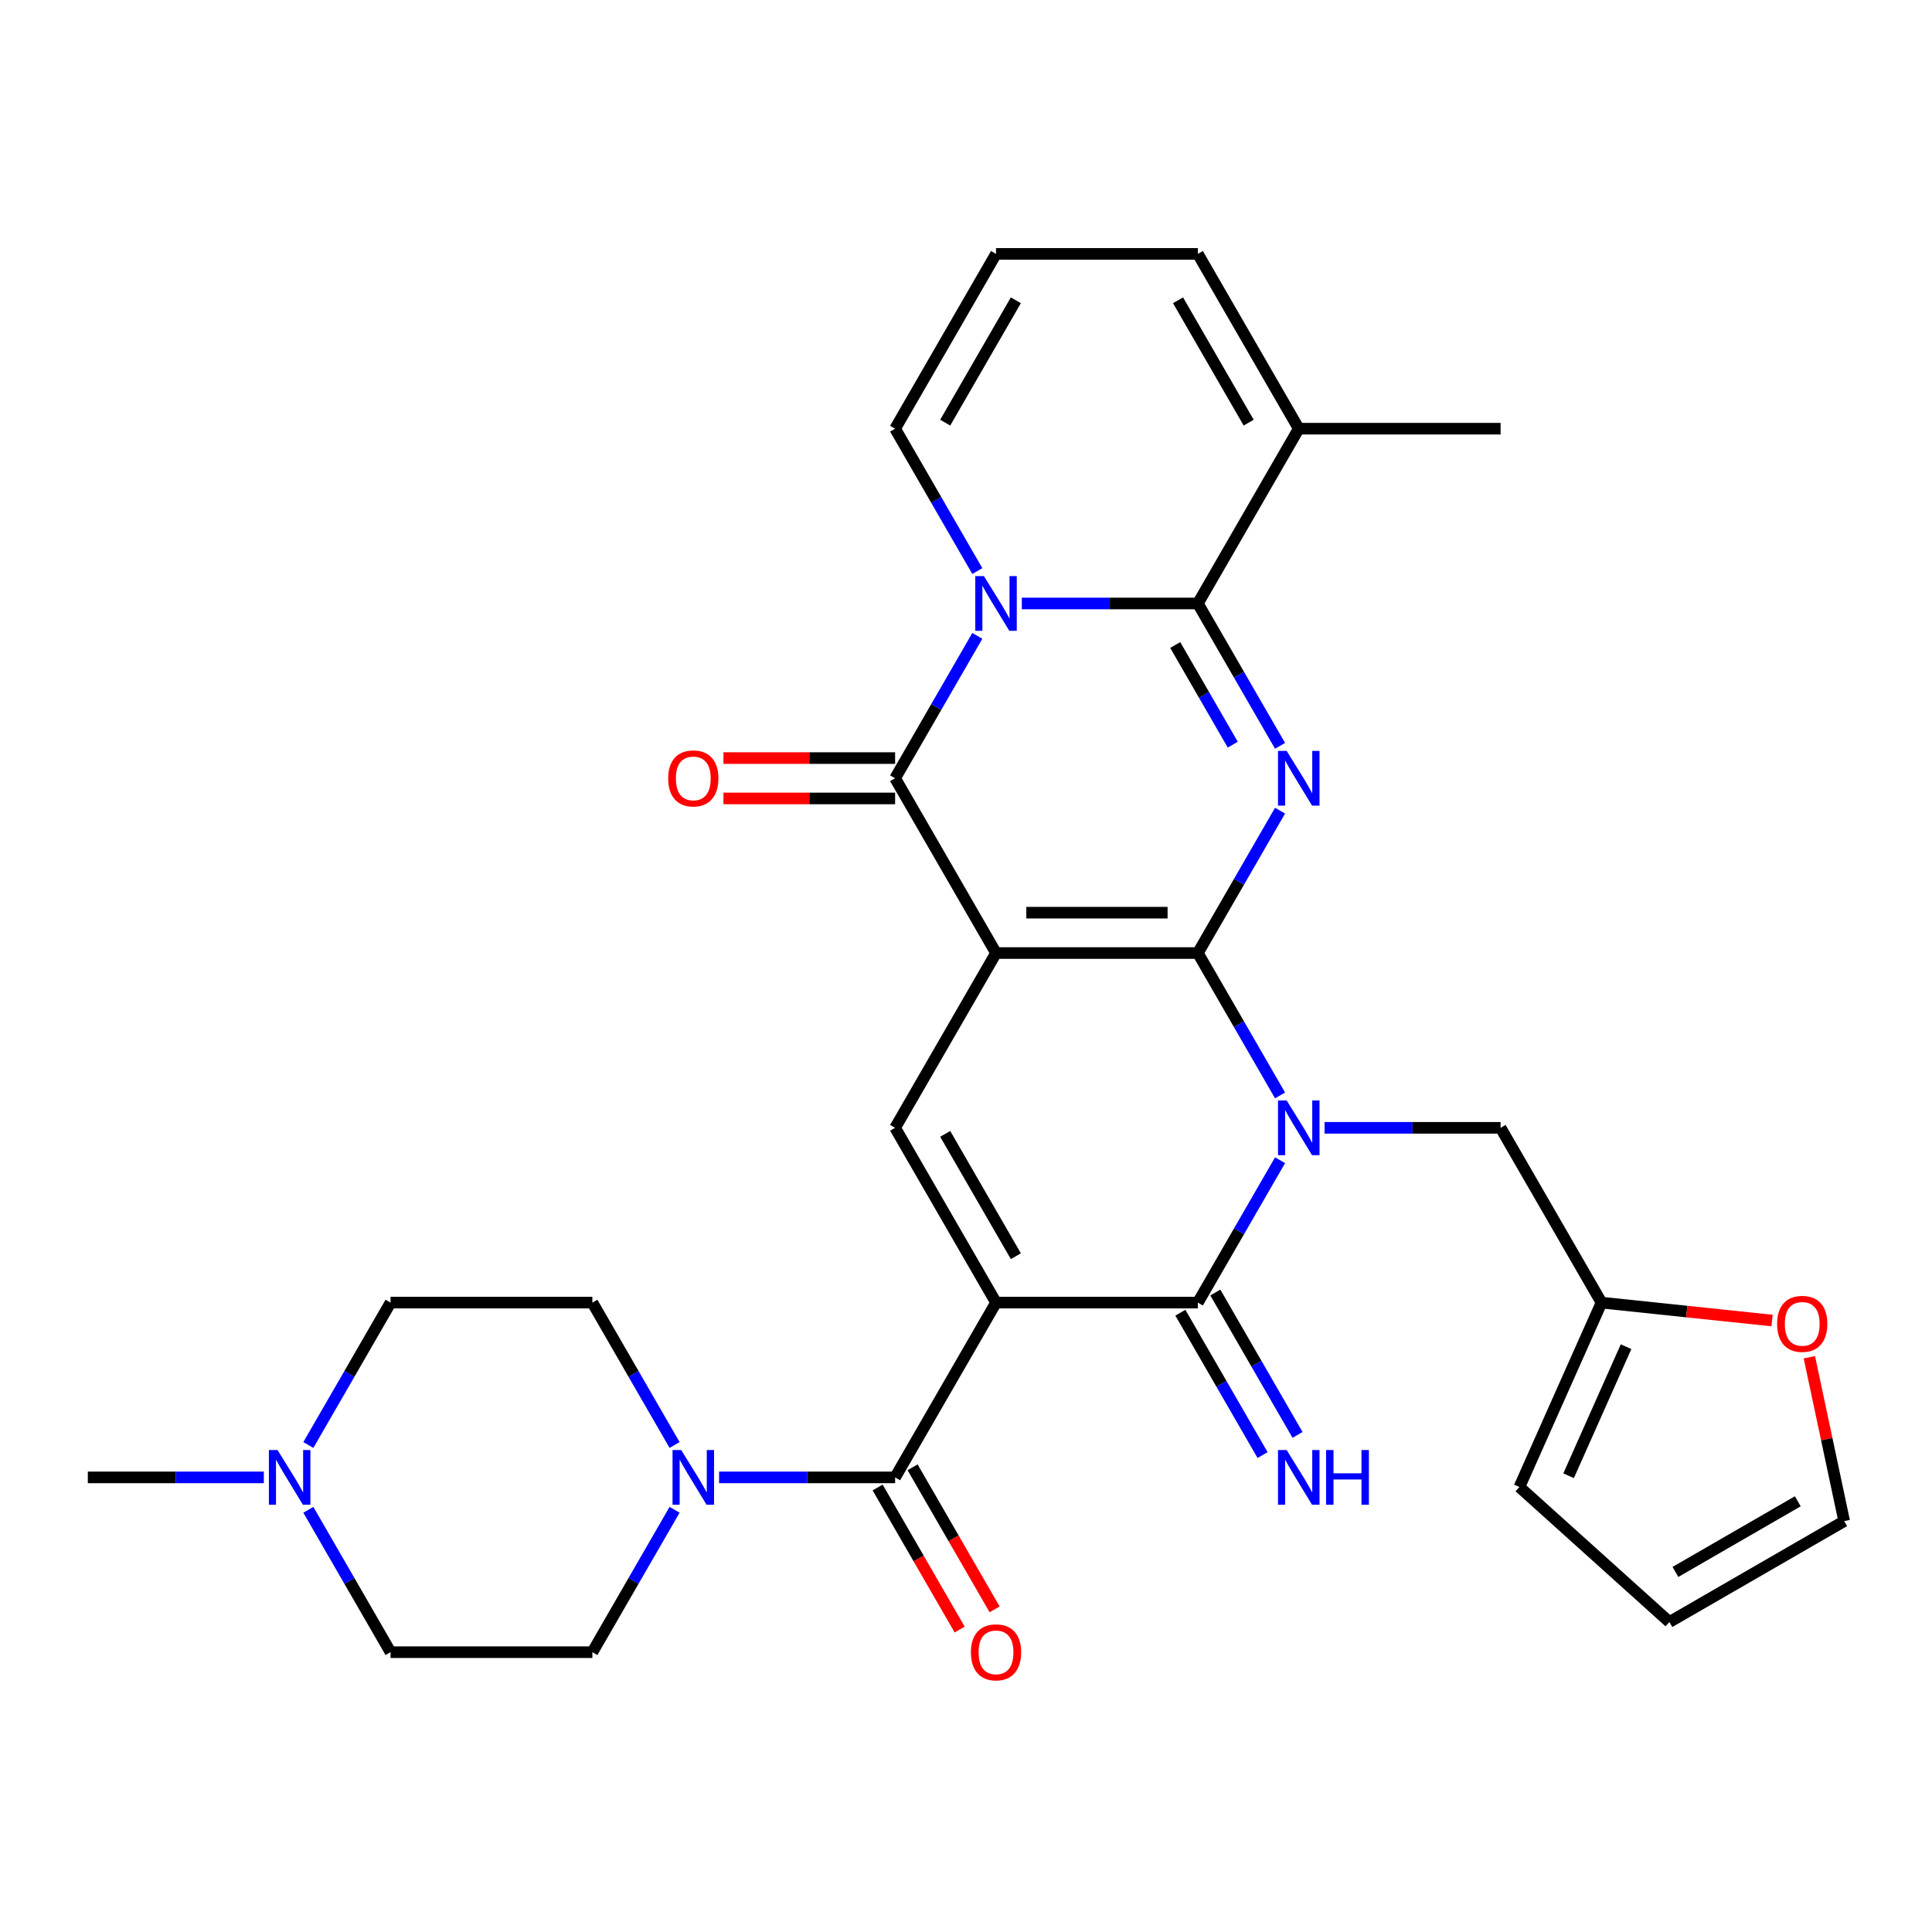 <?xml version='1.0' encoding='iso-8859-1'?>
<svg version='1.1' baseProfile='full'
              xmlns='http://www.w3.org/2000/svg'
                      xmlns:rdkit='http://www.rdkit.org/xml'
                      xmlns:xlink='http://www.w3.org/1999/xlink'
                  xml:space='preserve'
width='1000px' height='1000px' viewBox='0 0 1000 1000'>
<!-- END OF HEADER -->
<rect style='opacity:1.0;fill:#FFFFFF;stroke:none' width='1000' height='1000' x='0' y='0'> </rect>
<path class='bond-0' d='M 620.006,493.291 L 515.542,493.291' style='fill:none;fill-rule:evenodd;stroke:#000000;stroke-width:6px;stroke-linecap:butt;stroke-linejoin:miter;stroke-opacity:1' />
<path class='bond-0' d='M 604.337,472.398 L 531.212,472.398' style='fill:none;fill-rule:evenodd;stroke:#000000;stroke-width:6px;stroke-linecap:butt;stroke-linejoin:miter;stroke-opacity:1' />
<path class='bond-1' d='M 620.006,493.291 L 641.281,530.139' style='fill:none;fill-rule:evenodd;stroke:#000000;stroke-width:6px;stroke-linecap:butt;stroke-linejoin:miter;stroke-opacity:1' />
<path class='bond-1' d='M 641.281,530.139 L 662.555,566.988' style='fill:none;fill-rule:evenodd;stroke:#0000FF;stroke-width:6px;stroke-linecap:butt;stroke-linejoin:miter;stroke-opacity:1' />
<path class='bond-3' d='M 620.006,493.291 L 641.281,456.442' style='fill:none;fill-rule:evenodd;stroke:#000000;stroke-width:6px;stroke-linecap:butt;stroke-linejoin:miter;stroke-opacity:1' />
<path class='bond-3' d='M 641.281,456.442 L 662.555,419.594' style='fill:none;fill-rule:evenodd;stroke:#0000FF;stroke-width:6px;stroke-linecap:butt;stroke-linejoin:miter;stroke-opacity:1' />
<path class='bond-7' d='M 515.542,493.291 L 463.31,402.822' style='fill:none;fill-rule:evenodd;stroke:#000000;stroke-width:6px;stroke-linecap:butt;stroke-linejoin:miter;stroke-opacity:1' />
<path class='bond-8' d='M 515.542,493.291 L 463.31,583.759' style='fill:none;fill-rule:evenodd;stroke:#000000;stroke-width:6px;stroke-linecap:butt;stroke-linejoin:miter;stroke-opacity:1' />
<path class='bond-5' d='M 662.555,600.531 L 641.281,637.379' style='fill:none;fill-rule:evenodd;stroke:#0000FF;stroke-width:6px;stroke-linecap:butt;stroke-linejoin:miter;stroke-opacity:1' />
<path class='bond-5' d='M 641.281,637.379 L 620.006,674.228' style='fill:none;fill-rule:evenodd;stroke:#000000;stroke-width:6px;stroke-linecap:butt;stroke-linejoin:miter;stroke-opacity:1' />
<path class='bond-12' d='M 685.59,583.759 L 731.146,583.759' style='fill:none;fill-rule:evenodd;stroke:#0000FF;stroke-width:6px;stroke-linecap:butt;stroke-linejoin:miter;stroke-opacity:1' />
<path class='bond-12' d='M 731.146,583.759 L 776.702,583.759' style='fill:none;fill-rule:evenodd;stroke:#000000;stroke-width:6px;stroke-linecap:butt;stroke-linejoin:miter;stroke-opacity:1' />
<path class='bond-2' d='M 515.542,674.228 L 620.006,674.228' style='fill:none;fill-rule:evenodd;stroke:#000000;stroke-width:6px;stroke-linecap:butt;stroke-linejoin:miter;stroke-opacity:1' />
<path class='bond-9' d='M 515.542,674.228 L 463.31,764.696' style='fill:none;fill-rule:evenodd;stroke:#000000;stroke-width:6px;stroke-linecap:butt;stroke-linejoin:miter;stroke-opacity:1' />
<path class='bond-31' d='M 515.542,674.228 L 463.31,583.759' style='fill:none;fill-rule:evenodd;stroke:#000000;stroke-width:6px;stroke-linecap:butt;stroke-linejoin:miter;stroke-opacity:1' />
<path class='bond-31' d='M 525.801,650.211 L 489.239,586.883' style='fill:none;fill-rule:evenodd;stroke:#000000;stroke-width:6px;stroke-linecap:butt;stroke-linejoin:miter;stroke-opacity:1' />
<path class='bond-6' d='M 662.555,386.051 L 641.281,349.202' style='fill:none;fill-rule:evenodd;stroke:#0000FF;stroke-width:6px;stroke-linecap:butt;stroke-linejoin:miter;stroke-opacity:1' />
<path class='bond-6' d='M 641.281,349.202 L 620.006,312.354' style='fill:none;fill-rule:evenodd;stroke:#000000;stroke-width:6px;stroke-linecap:butt;stroke-linejoin:miter;stroke-opacity:1' />
<path class='bond-6' d='M 638.079,385.443 L 623.187,359.649' style='fill:none;fill-rule:evenodd;stroke:#0000FF;stroke-width:6px;stroke-linecap:butt;stroke-linejoin:miter;stroke-opacity:1' />
<path class='bond-6' d='M 623.187,359.649 L 608.295,333.855' style='fill:none;fill-rule:evenodd;stroke:#000000;stroke-width:6px;stroke-linecap:butt;stroke-linejoin:miter;stroke-opacity:1' />
<path class='bond-4' d='M 528.894,312.354 L 574.45,312.354' style='fill:none;fill-rule:evenodd;stroke:#0000FF;stroke-width:6px;stroke-linecap:butt;stroke-linejoin:miter;stroke-opacity:1' />
<path class='bond-4' d='M 574.45,312.354 L 620.006,312.354' style='fill:none;fill-rule:evenodd;stroke:#000000;stroke-width:6px;stroke-linecap:butt;stroke-linejoin:miter;stroke-opacity:1' />
<path class='bond-13' d='M 505.859,295.582 L 484.585,258.734' style='fill:none;fill-rule:evenodd;stroke:#0000FF;stroke-width:6px;stroke-linecap:butt;stroke-linejoin:miter;stroke-opacity:1' />
<path class='bond-13' d='M 484.585,258.734 L 463.31,221.886' style='fill:none;fill-rule:evenodd;stroke:#000000;stroke-width:6px;stroke-linecap:butt;stroke-linejoin:miter;stroke-opacity:1' />
<path class='bond-32' d='M 505.859,329.126 L 484.585,365.974' style='fill:none;fill-rule:evenodd;stroke:#0000FF;stroke-width:6px;stroke-linecap:butt;stroke-linejoin:miter;stroke-opacity:1' />
<path class='bond-32' d='M 484.585,365.974 L 463.31,402.822' style='fill:none;fill-rule:evenodd;stroke:#000000;stroke-width:6px;stroke-linecap:butt;stroke-linejoin:miter;stroke-opacity:1' />
<path class='bond-14' d='M 610.96,679.451 L 632.234,716.299' style='fill:none;fill-rule:evenodd;stroke:#000000;stroke-width:6px;stroke-linecap:butt;stroke-linejoin:miter;stroke-opacity:1' />
<path class='bond-14' d='M 632.234,716.299 L 653.509,753.148' style='fill:none;fill-rule:evenodd;stroke:#0000FF;stroke-width:6px;stroke-linecap:butt;stroke-linejoin:miter;stroke-opacity:1' />
<path class='bond-14' d='M 629.053,669.005 L 650.328,705.853' style='fill:none;fill-rule:evenodd;stroke:#000000;stroke-width:6px;stroke-linecap:butt;stroke-linejoin:miter;stroke-opacity:1' />
<path class='bond-14' d='M 650.328,705.853 L 671.602,742.702' style='fill:none;fill-rule:evenodd;stroke:#0000FF;stroke-width:6px;stroke-linecap:butt;stroke-linejoin:miter;stroke-opacity:1' />
<path class='bond-11' d='M 620.006,312.354 L 672.238,221.886' style='fill:none;fill-rule:evenodd;stroke:#000000;stroke-width:6px;stroke-linecap:butt;stroke-linejoin:miter;stroke-opacity:1' />
<path class='bond-17' d='M 463.31,392.376 L 418.884,392.376' style='fill:none;fill-rule:evenodd;stroke:#000000;stroke-width:6px;stroke-linecap:butt;stroke-linejoin:miter;stroke-opacity:1' />
<path class='bond-17' d='M 418.884,392.376 L 374.458,392.376' style='fill:none;fill-rule:evenodd;stroke:#FF0000;stroke-width:6px;stroke-linecap:butt;stroke-linejoin:miter;stroke-opacity:1' />
<path class='bond-17' d='M 463.31,413.269 L 418.884,413.269' style='fill:none;fill-rule:evenodd;stroke:#000000;stroke-width:6px;stroke-linecap:butt;stroke-linejoin:miter;stroke-opacity:1' />
<path class='bond-17' d='M 418.884,413.269 L 374.458,413.269' style='fill:none;fill-rule:evenodd;stroke:#FF0000;stroke-width:6px;stroke-linecap:butt;stroke-linejoin:miter;stroke-opacity:1' />
<path class='bond-10' d='M 463.31,764.696 L 417.754,764.696' style='fill:none;fill-rule:evenodd;stroke:#000000;stroke-width:6px;stroke-linecap:butt;stroke-linejoin:miter;stroke-opacity:1' />
<path class='bond-10' d='M 417.754,764.696 L 372.198,764.696' style='fill:none;fill-rule:evenodd;stroke:#0000FF;stroke-width:6px;stroke-linecap:butt;stroke-linejoin:miter;stroke-opacity:1' />
<path class='bond-19' d='M 454.264,769.92 L 475.492,806.688' style='fill:none;fill-rule:evenodd;stroke:#000000;stroke-width:6px;stroke-linecap:butt;stroke-linejoin:miter;stroke-opacity:1' />
<path class='bond-19' d='M 475.492,806.688 L 496.72,843.456' style='fill:none;fill-rule:evenodd;stroke:#FF0000;stroke-width:6px;stroke-linecap:butt;stroke-linejoin:miter;stroke-opacity:1' />
<path class='bond-19' d='M 472.357,759.473 L 493.586,796.242' style='fill:none;fill-rule:evenodd;stroke:#000000;stroke-width:6px;stroke-linecap:butt;stroke-linejoin:miter;stroke-opacity:1' />
<path class='bond-19' d='M 493.586,796.242 L 514.814,833.01' style='fill:none;fill-rule:evenodd;stroke:#FF0000;stroke-width:6px;stroke-linecap:butt;stroke-linejoin:miter;stroke-opacity:1' />
<path class='bond-22' d='M 349.163,781.468 L 327.889,818.316' style='fill:none;fill-rule:evenodd;stroke:#0000FF;stroke-width:6px;stroke-linecap:butt;stroke-linejoin:miter;stroke-opacity:1' />
<path class='bond-22' d='M 327.889,818.316 L 306.615,855.165' style='fill:none;fill-rule:evenodd;stroke:#000000;stroke-width:6px;stroke-linecap:butt;stroke-linejoin:miter;stroke-opacity:1' />
<path class='bond-23' d='M 349.163,747.925 L 327.889,711.076' style='fill:none;fill-rule:evenodd;stroke:#0000FF;stroke-width:6px;stroke-linecap:butt;stroke-linejoin:miter;stroke-opacity:1' />
<path class='bond-23' d='M 327.889,711.076 L 306.615,674.228' style='fill:none;fill-rule:evenodd;stroke:#000000;stroke-width:6px;stroke-linecap:butt;stroke-linejoin:miter;stroke-opacity:1' />
<path class='bond-21' d='M 672.238,221.886 L 620.006,131.417' style='fill:none;fill-rule:evenodd;stroke:#000000;stroke-width:6px;stroke-linecap:butt;stroke-linejoin:miter;stroke-opacity:1' />
<path class='bond-21' d='M 646.31,218.762 L 609.748,155.434' style='fill:none;fill-rule:evenodd;stroke:#000000;stroke-width:6px;stroke-linecap:butt;stroke-linejoin:miter;stroke-opacity:1' />
<path class='bond-29' d='M 672.238,221.886 L 776.702,221.886' style='fill:none;fill-rule:evenodd;stroke:#000000;stroke-width:6px;stroke-linecap:butt;stroke-linejoin:miter;stroke-opacity:1' />
<path class='bond-15' d='M 776.702,583.759 L 828.934,674.228' style='fill:none;fill-rule:evenodd;stroke:#000000;stroke-width:6px;stroke-linecap:butt;stroke-linejoin:miter;stroke-opacity:1' />
<path class='bond-33' d='M 463.31,221.886 L 515.542,131.417' style='fill:none;fill-rule:evenodd;stroke:#000000;stroke-width:6px;stroke-linecap:butt;stroke-linejoin:miter;stroke-opacity:1' />
<path class='bond-33' d='M 489.239,218.762 L 525.801,155.434' style='fill:none;fill-rule:evenodd;stroke:#000000;stroke-width:6px;stroke-linecap:butt;stroke-linejoin:miter;stroke-opacity:1' />
<path class='bond-20' d='M 828.934,674.228 L 873.075,678.867' style='fill:none;fill-rule:evenodd;stroke:#000000;stroke-width:6px;stroke-linecap:butt;stroke-linejoin:miter;stroke-opacity:1' />
<path class='bond-20' d='M 873.075,678.867 L 917.215,683.506' style='fill:none;fill-rule:evenodd;stroke:#FF0000;stroke-width:6px;stroke-linecap:butt;stroke-linejoin:miter;stroke-opacity:1' />
<path class='bond-24' d='M 828.934,674.228 L 786.445,769.66' style='fill:none;fill-rule:evenodd;stroke:#000000;stroke-width:6px;stroke-linecap:butt;stroke-linejoin:miter;stroke-opacity:1' />
<path class='bond-24' d='M 841.648,697.041 L 811.905,763.843' style='fill:none;fill-rule:evenodd;stroke:#000000;stroke-width:6px;stroke-linecap:butt;stroke-linejoin:miter;stroke-opacity:1' />
<path class='bond-16' d='M 159.602,747.925 L 180.876,711.076' style='fill:none;fill-rule:evenodd;stroke:#0000FF;stroke-width:6px;stroke-linecap:butt;stroke-linejoin:miter;stroke-opacity:1' />
<path class='bond-16' d='M 180.876,711.076 L 202.151,674.228' style='fill:none;fill-rule:evenodd;stroke:#000000;stroke-width:6px;stroke-linecap:butt;stroke-linejoin:miter;stroke-opacity:1' />
<path class='bond-30' d='M 136.567,764.696 L 91.011,764.696' style='fill:none;fill-rule:evenodd;stroke:#0000FF;stroke-width:6px;stroke-linecap:butt;stroke-linejoin:miter;stroke-opacity:1' />
<path class='bond-30' d='M 91.011,764.696 L 45.455,764.696' style='fill:none;fill-rule:evenodd;stroke:#000000;stroke-width:6px;stroke-linecap:butt;stroke-linejoin:miter;stroke-opacity:1' />
<path class='bond-35' d='M 159.602,781.468 L 180.876,818.316' style='fill:none;fill-rule:evenodd;stroke:#0000FF;stroke-width:6px;stroke-linecap:butt;stroke-linejoin:miter;stroke-opacity:1' />
<path class='bond-35' d='M 180.876,818.316 L 202.151,855.165' style='fill:none;fill-rule:evenodd;stroke:#000000;stroke-width:6px;stroke-linecap:butt;stroke-linejoin:miter;stroke-opacity:1' />
<path class='bond-18' d='M 515.542,131.417 L 620.006,131.417' style='fill:none;fill-rule:evenodd;stroke:#000000;stroke-width:6px;stroke-linecap:butt;stroke-linejoin:miter;stroke-opacity:1' />
<path class='bond-25' d='M 936.519,702.519 L 945.532,744.924' style='fill:none;fill-rule:evenodd;stroke:#FF0000;stroke-width:6px;stroke-linecap:butt;stroke-linejoin:miter;stroke-opacity:1' />
<path class='bond-25' d='M 945.532,744.924 L 954.545,787.329' style='fill:none;fill-rule:evenodd;stroke:#000000;stroke-width:6px;stroke-linecap:butt;stroke-linejoin:miter;stroke-opacity:1' />
<path class='bond-27' d='M 306.615,855.165 L 202.151,855.165' style='fill:none;fill-rule:evenodd;stroke:#000000;stroke-width:6px;stroke-linecap:butt;stroke-linejoin:miter;stroke-opacity:1' />
<path class='bond-28' d='M 306.615,674.228 L 202.151,674.228' style='fill:none;fill-rule:evenodd;stroke:#000000;stroke-width:6px;stroke-linecap:butt;stroke-linejoin:miter;stroke-opacity:1' />
<path class='bond-26' d='M 786.445,769.66 L 864.077,839.56' style='fill:none;fill-rule:evenodd;stroke:#000000;stroke-width:6px;stroke-linecap:butt;stroke-linejoin:miter;stroke-opacity:1' />
<path class='bond-34' d='M 954.545,787.329 L 864.077,839.56' style='fill:none;fill-rule:evenodd;stroke:#000000;stroke-width:6px;stroke-linecap:butt;stroke-linejoin:miter;stroke-opacity:1' />
<path class='bond-34' d='M 930.529,777.07 L 867.201,813.632' style='fill:none;fill-rule:evenodd;stroke:#000000;stroke-width:6px;stroke-linecap:butt;stroke-linejoin:miter;stroke-opacity:1' />
<path  class='atom-2' d='M 665.978 569.599
L 675.258 584.599
Q 676.178 586.079, 677.658 588.759
Q 679.138 591.439, 679.218 591.599
L 679.218 569.599
L 682.978 569.599
L 682.978 597.919
L 679.098 597.919
L 669.138 581.519
Q 667.978 579.599, 666.738 577.399
Q 665.538 575.199, 665.178 574.519
L 665.178 597.919
L 661.498 597.919
L 661.498 569.599
L 665.978 569.599
' fill='#0000FF'/>
<path  class='atom-4' d='M 665.978 388.662
L 675.258 403.662
Q 676.178 405.142, 677.658 407.822
Q 679.138 410.502, 679.218 410.662
L 679.218 388.662
L 682.978 388.662
L 682.978 416.982
L 679.098 416.982
L 669.138 400.582
Q 667.978 398.662, 666.738 396.462
Q 665.538 394.262, 665.178 393.582
L 665.178 416.982
L 661.498 416.982
L 661.498 388.662
L 665.978 388.662
' fill='#0000FF'/>
<path  class='atom-5' d='M 509.282 298.194
L 518.562 313.194
Q 519.482 314.674, 520.962 317.354
Q 522.442 320.034, 522.522 320.194
L 522.522 298.194
L 526.282 298.194
L 526.282 326.514
L 522.402 326.514
L 512.442 310.114
Q 511.282 308.194, 510.042 305.994
Q 508.842 303.794, 508.482 303.114
L 508.482 326.514
L 504.802 326.514
L 504.802 298.194
L 509.282 298.194
' fill='#0000FF'/>
<path  class='atom-11' d='M 352.587 750.536
L 361.867 765.536
Q 362.787 767.016, 364.267 769.696
Q 365.747 772.376, 365.827 772.536
L 365.827 750.536
L 369.587 750.536
L 369.587 778.856
L 365.707 778.856
L 355.747 762.456
Q 354.587 760.536, 353.347 758.336
Q 352.147 756.136, 351.787 755.456
L 351.787 778.856
L 348.107 778.856
L 348.107 750.536
L 352.587 750.536
' fill='#0000FF'/>
<path  class='atom-15' d='M 665.978 750.536
L 675.258 765.536
Q 676.178 767.016, 677.658 769.696
Q 679.138 772.376, 679.218 772.536
L 679.218 750.536
L 682.978 750.536
L 682.978 778.856
L 679.098 778.856
L 669.138 762.456
Q 667.978 760.536, 666.738 758.336
Q 665.538 756.136, 665.178 755.456
L 665.178 778.856
L 661.498 778.856
L 661.498 750.536
L 665.978 750.536
' fill='#0000FF'/>
<path  class='atom-15' d='M 686.378 750.536
L 690.218 750.536
L 690.218 762.576
L 704.698 762.576
L 704.698 750.536
L 708.538 750.536
L 708.538 778.856
L 704.698 778.856
L 704.698 765.776
L 690.218 765.776
L 690.218 778.856
L 686.378 778.856
L 686.378 750.536
' fill='#0000FF'/>
<path  class='atom-17' d='M 143.659 750.536
L 152.939 765.536
Q 153.859 767.016, 155.339 769.696
Q 156.819 772.376, 156.899 772.536
L 156.899 750.536
L 160.659 750.536
L 160.659 778.856
L 156.779 778.856
L 146.819 762.456
Q 145.659 760.536, 144.419 758.336
Q 143.219 756.136, 142.859 755.456
L 142.859 778.856
L 139.179 778.856
L 139.179 750.536
L 143.659 750.536
' fill='#0000FF'/>
<path  class='atom-18' d='M 345.847 402.902
Q 345.847 396.102, 349.207 392.302
Q 352.567 388.502, 358.847 388.502
Q 365.127 388.502, 368.487 392.302
Q 371.847 396.102, 371.847 402.902
Q 371.847 409.782, 368.447 413.702
Q 365.047 417.582, 358.847 417.582
Q 352.607 417.582, 349.207 413.702
Q 345.847 409.822, 345.847 402.902
M 358.847 414.382
Q 363.167 414.382, 365.487 411.502
Q 367.847 408.582, 367.847 402.902
Q 367.847 397.342, 365.487 394.542
Q 363.167 391.702, 358.847 391.702
Q 354.527 391.702, 352.167 394.502
Q 349.847 397.302, 349.847 402.902
Q 349.847 408.622, 352.167 411.502
Q 354.527 414.382, 358.847 414.382
' fill='#FF0000'/>
<path  class='atom-20' d='M 502.542 855.245
Q 502.542 848.445, 505.902 844.645
Q 509.262 840.845, 515.542 840.845
Q 521.822 840.845, 525.182 844.645
Q 528.542 848.445, 528.542 855.245
Q 528.542 862.125, 525.142 866.045
Q 521.742 869.925, 515.542 869.925
Q 509.302 869.925, 505.902 866.045
Q 502.542 862.165, 502.542 855.245
M 515.542 866.725
Q 519.862 866.725, 522.182 863.845
Q 524.542 860.925, 524.542 855.245
Q 524.542 849.685, 522.182 846.885
Q 519.862 844.045, 515.542 844.045
Q 511.222 844.045, 508.862 846.845
Q 506.542 849.645, 506.542 855.245
Q 506.542 860.965, 508.862 863.845
Q 511.222 866.725, 515.542 866.725
' fill='#FF0000'/>
<path  class='atom-21' d='M 919.826 685.227
Q 919.826 678.427, 923.186 674.627
Q 926.546 670.827, 932.826 670.827
Q 939.106 670.827, 942.466 674.627
Q 945.826 678.427, 945.826 685.227
Q 945.826 692.107, 942.426 696.027
Q 939.026 699.907, 932.826 699.907
Q 926.586 699.907, 923.186 696.027
Q 919.826 692.147, 919.826 685.227
M 932.826 696.707
Q 937.146 696.707, 939.466 693.827
Q 941.826 690.907, 941.826 685.227
Q 941.826 679.667, 939.466 676.867
Q 937.146 674.027, 932.826 674.027
Q 928.506 674.027, 926.146 676.827
Q 923.826 679.627, 923.826 685.227
Q 923.826 690.947, 926.146 693.827
Q 928.506 696.707, 932.826 696.707
' fill='#FF0000'/>
</svg>
